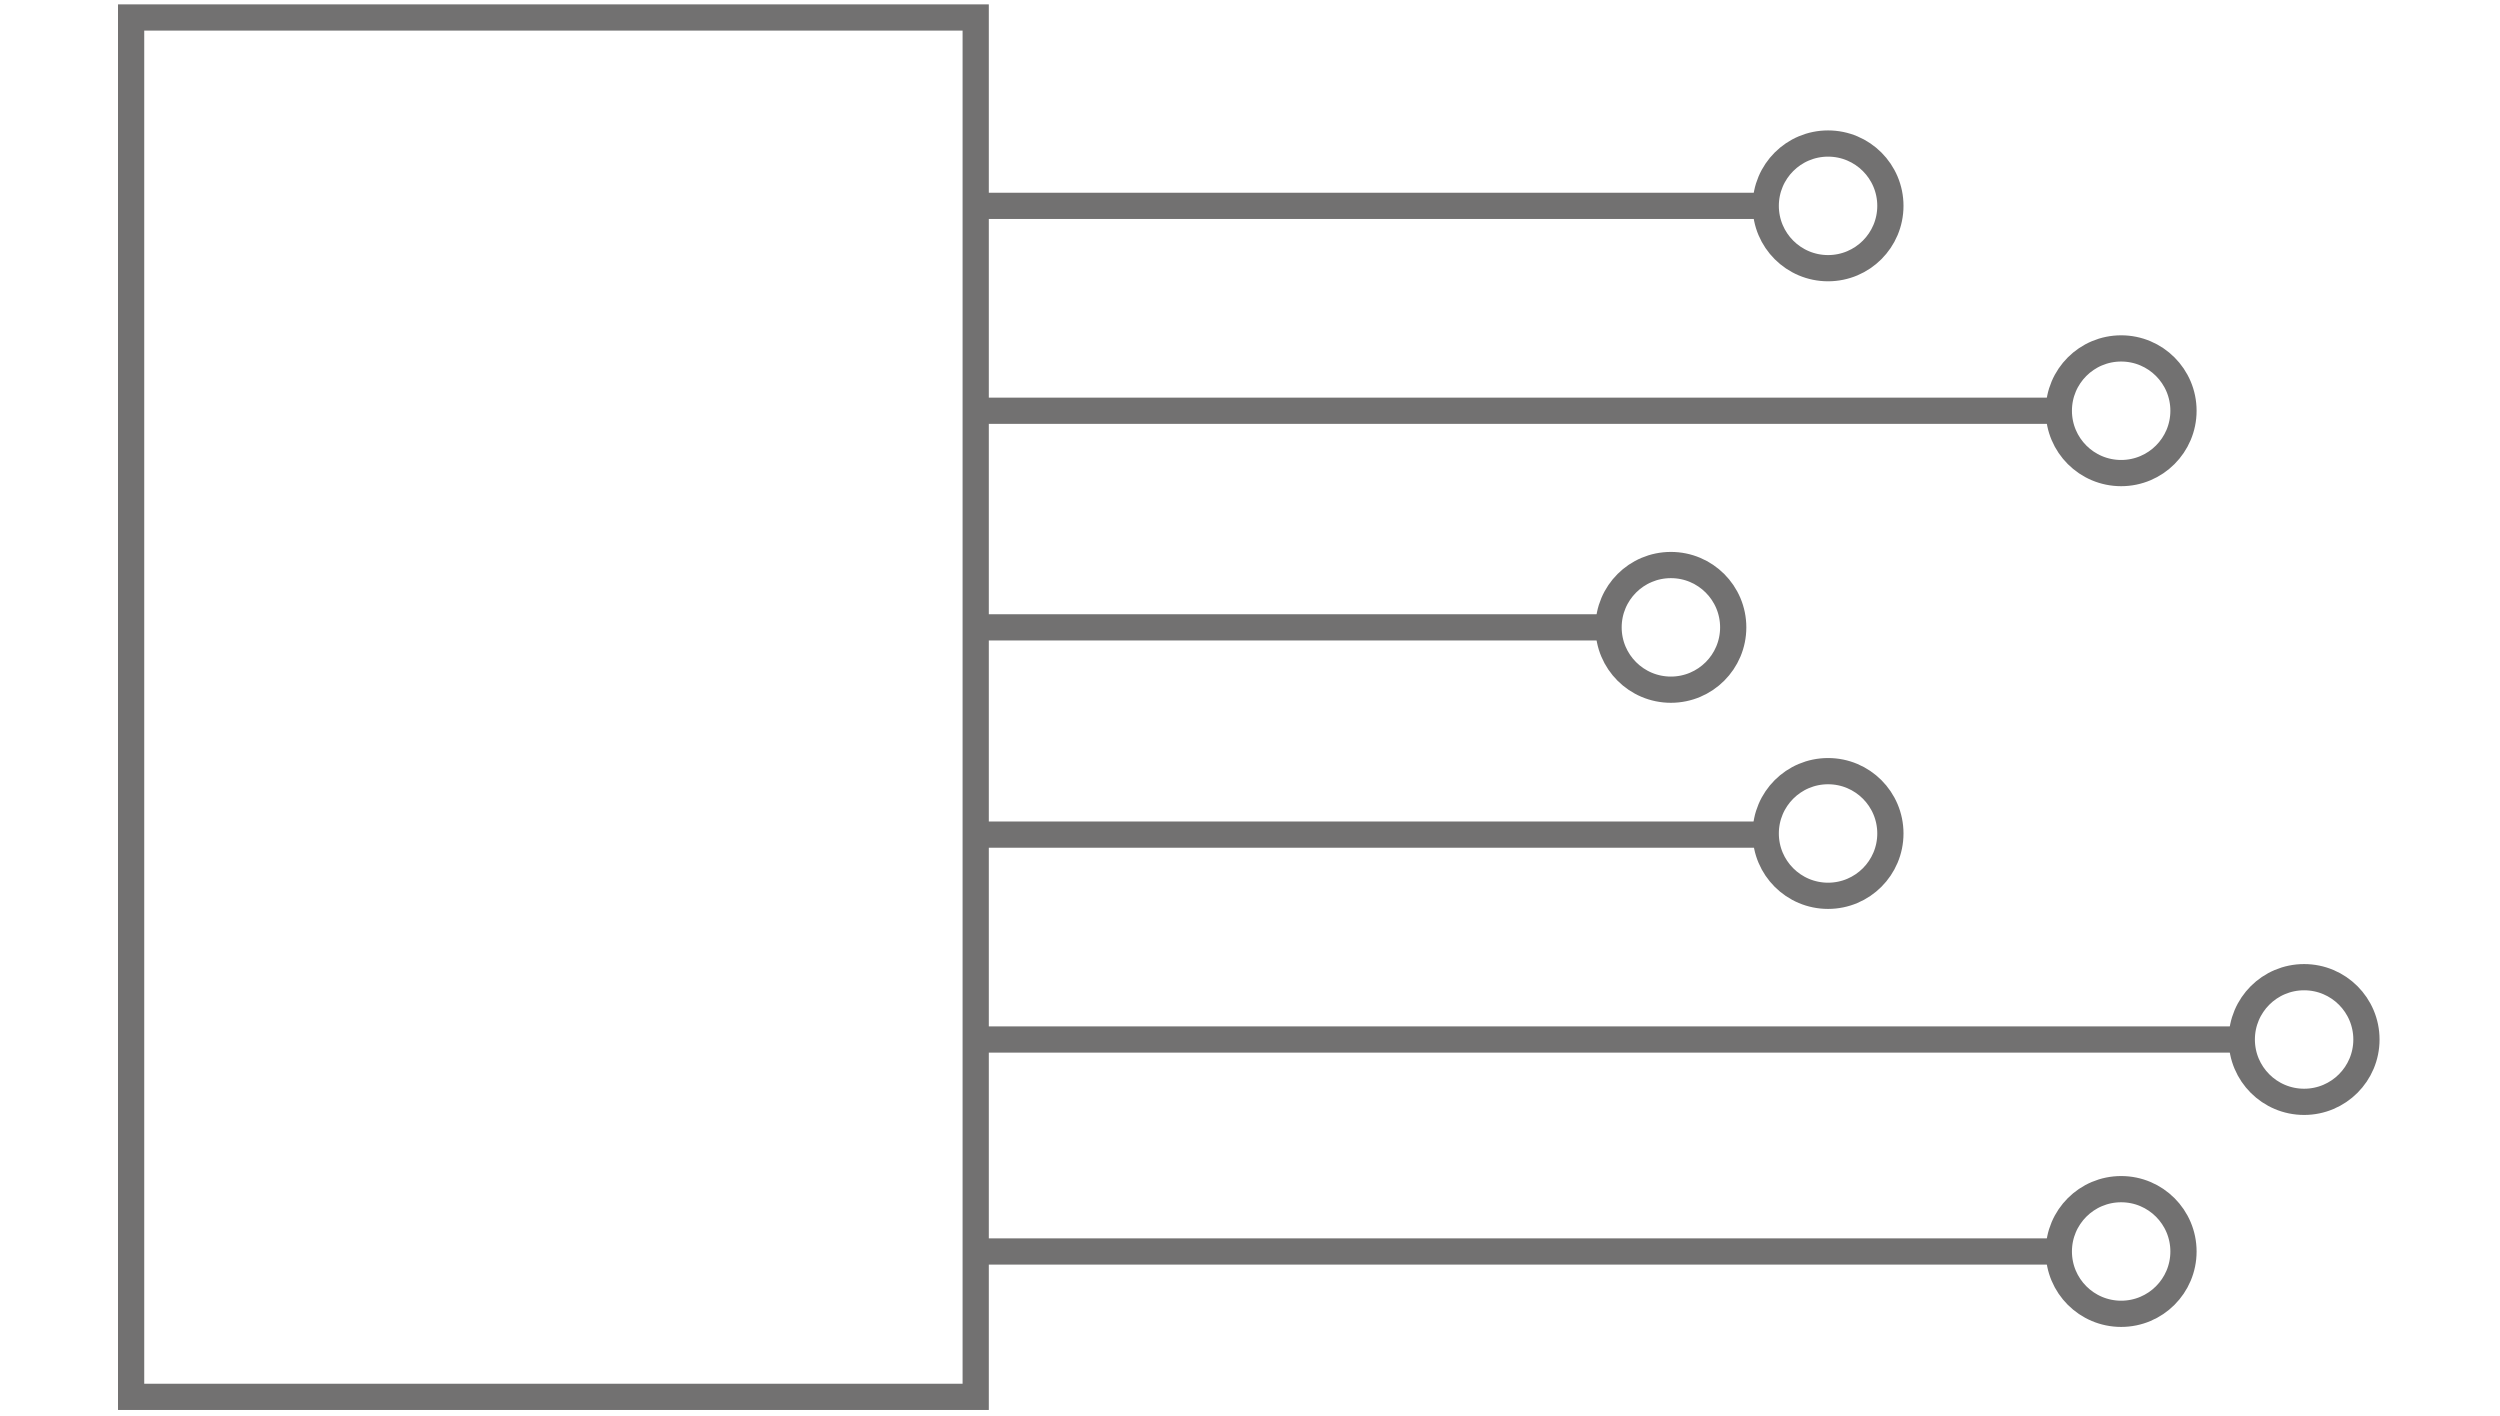 <svg width="286" height="162" viewBox="0 0 286 162" fill="none" xmlns="http://www.w3.org/2000/svg">
<path d="M111.62 2H15V159.8H111.62V2Z" stroke="#727171" stroke-width="3" stroke-miterlimit="10"/>
<path d="M111.62 23.55H202.04" stroke="#727171" stroke-width="3" stroke-miterlimit="10"/>
<path d="M111.62 46.99H235.53" stroke="#727171" stroke-width="3" stroke-miterlimit="10"/>
<path d="M111.62 71.77H184.02" stroke="#727171" stroke-width="3" stroke-miterlimit="10"/>
<path d="M111.58 95.48H202" stroke="#727171" stroke-width="3" stroke-miterlimit="10"/>
<path d="M111.58 118.92H256.46" stroke="#727171" stroke-width="3" stroke-miterlimit="10"/>
<path d="M111.62 143.17H235.53" stroke="#727171" stroke-width="3" stroke-miterlimit="10"/>
<path d="M209.13 30.68C213.068 30.68 216.26 27.488 216.26 23.55C216.26 19.612 213.068 16.42 209.13 16.42C205.192 16.42 202 19.612 202 23.55C202 27.488 205.192 30.68 209.13 30.68Z" stroke="#727171" stroke-width="3" stroke-miterlimit="10"/>
<path d="M242.66 54.12C246.597 54.12 249.79 50.928 249.79 46.99C249.79 43.052 246.597 39.86 242.66 39.86C238.722 39.86 235.53 43.052 235.53 46.99C235.53 50.928 238.722 54.12 242.66 54.12Z" stroke="#727171" stroke-width="3" stroke-miterlimit="10"/>
<path d="M191.15 78.9C195.088 78.9 198.28 75.708 198.28 71.77C198.28 67.832 195.088 64.64 191.15 64.64C187.212 64.64 184.02 67.832 184.02 71.77C184.02 75.708 187.212 78.9 191.15 78.9Z" stroke="#727171" stroke-width="3" stroke-miterlimit="10"/>
<path d="M209.13 102.48C213.068 102.48 216.26 99.287 216.26 95.35C216.26 91.412 213.068 88.22 209.13 88.22C205.192 88.22 202 91.412 202 95.35C202 99.287 205.192 102.48 209.13 102.48Z" stroke="#727171" stroke-width="3" stroke-miterlimit="10"/>
<path d="M263.59 126.05C267.528 126.05 270.72 122.858 270.72 118.92C270.72 114.982 267.528 111.79 263.59 111.79C259.652 111.79 256.46 114.982 256.46 118.92C256.46 122.858 259.652 126.05 263.59 126.05Z" stroke="#727171" stroke-width="3" stroke-miterlimit="10"/>
<path d="M242.66 150.3C246.597 150.3 249.79 147.108 249.79 143.17C249.79 139.232 246.597 136.04 242.66 136.04C238.722 136.04 235.53 139.232 235.53 143.17C235.53 147.108 238.722 150.3 242.66 150.3Z" stroke="#727171" stroke-width="3" stroke-miterlimit="10"/>
</svg>
